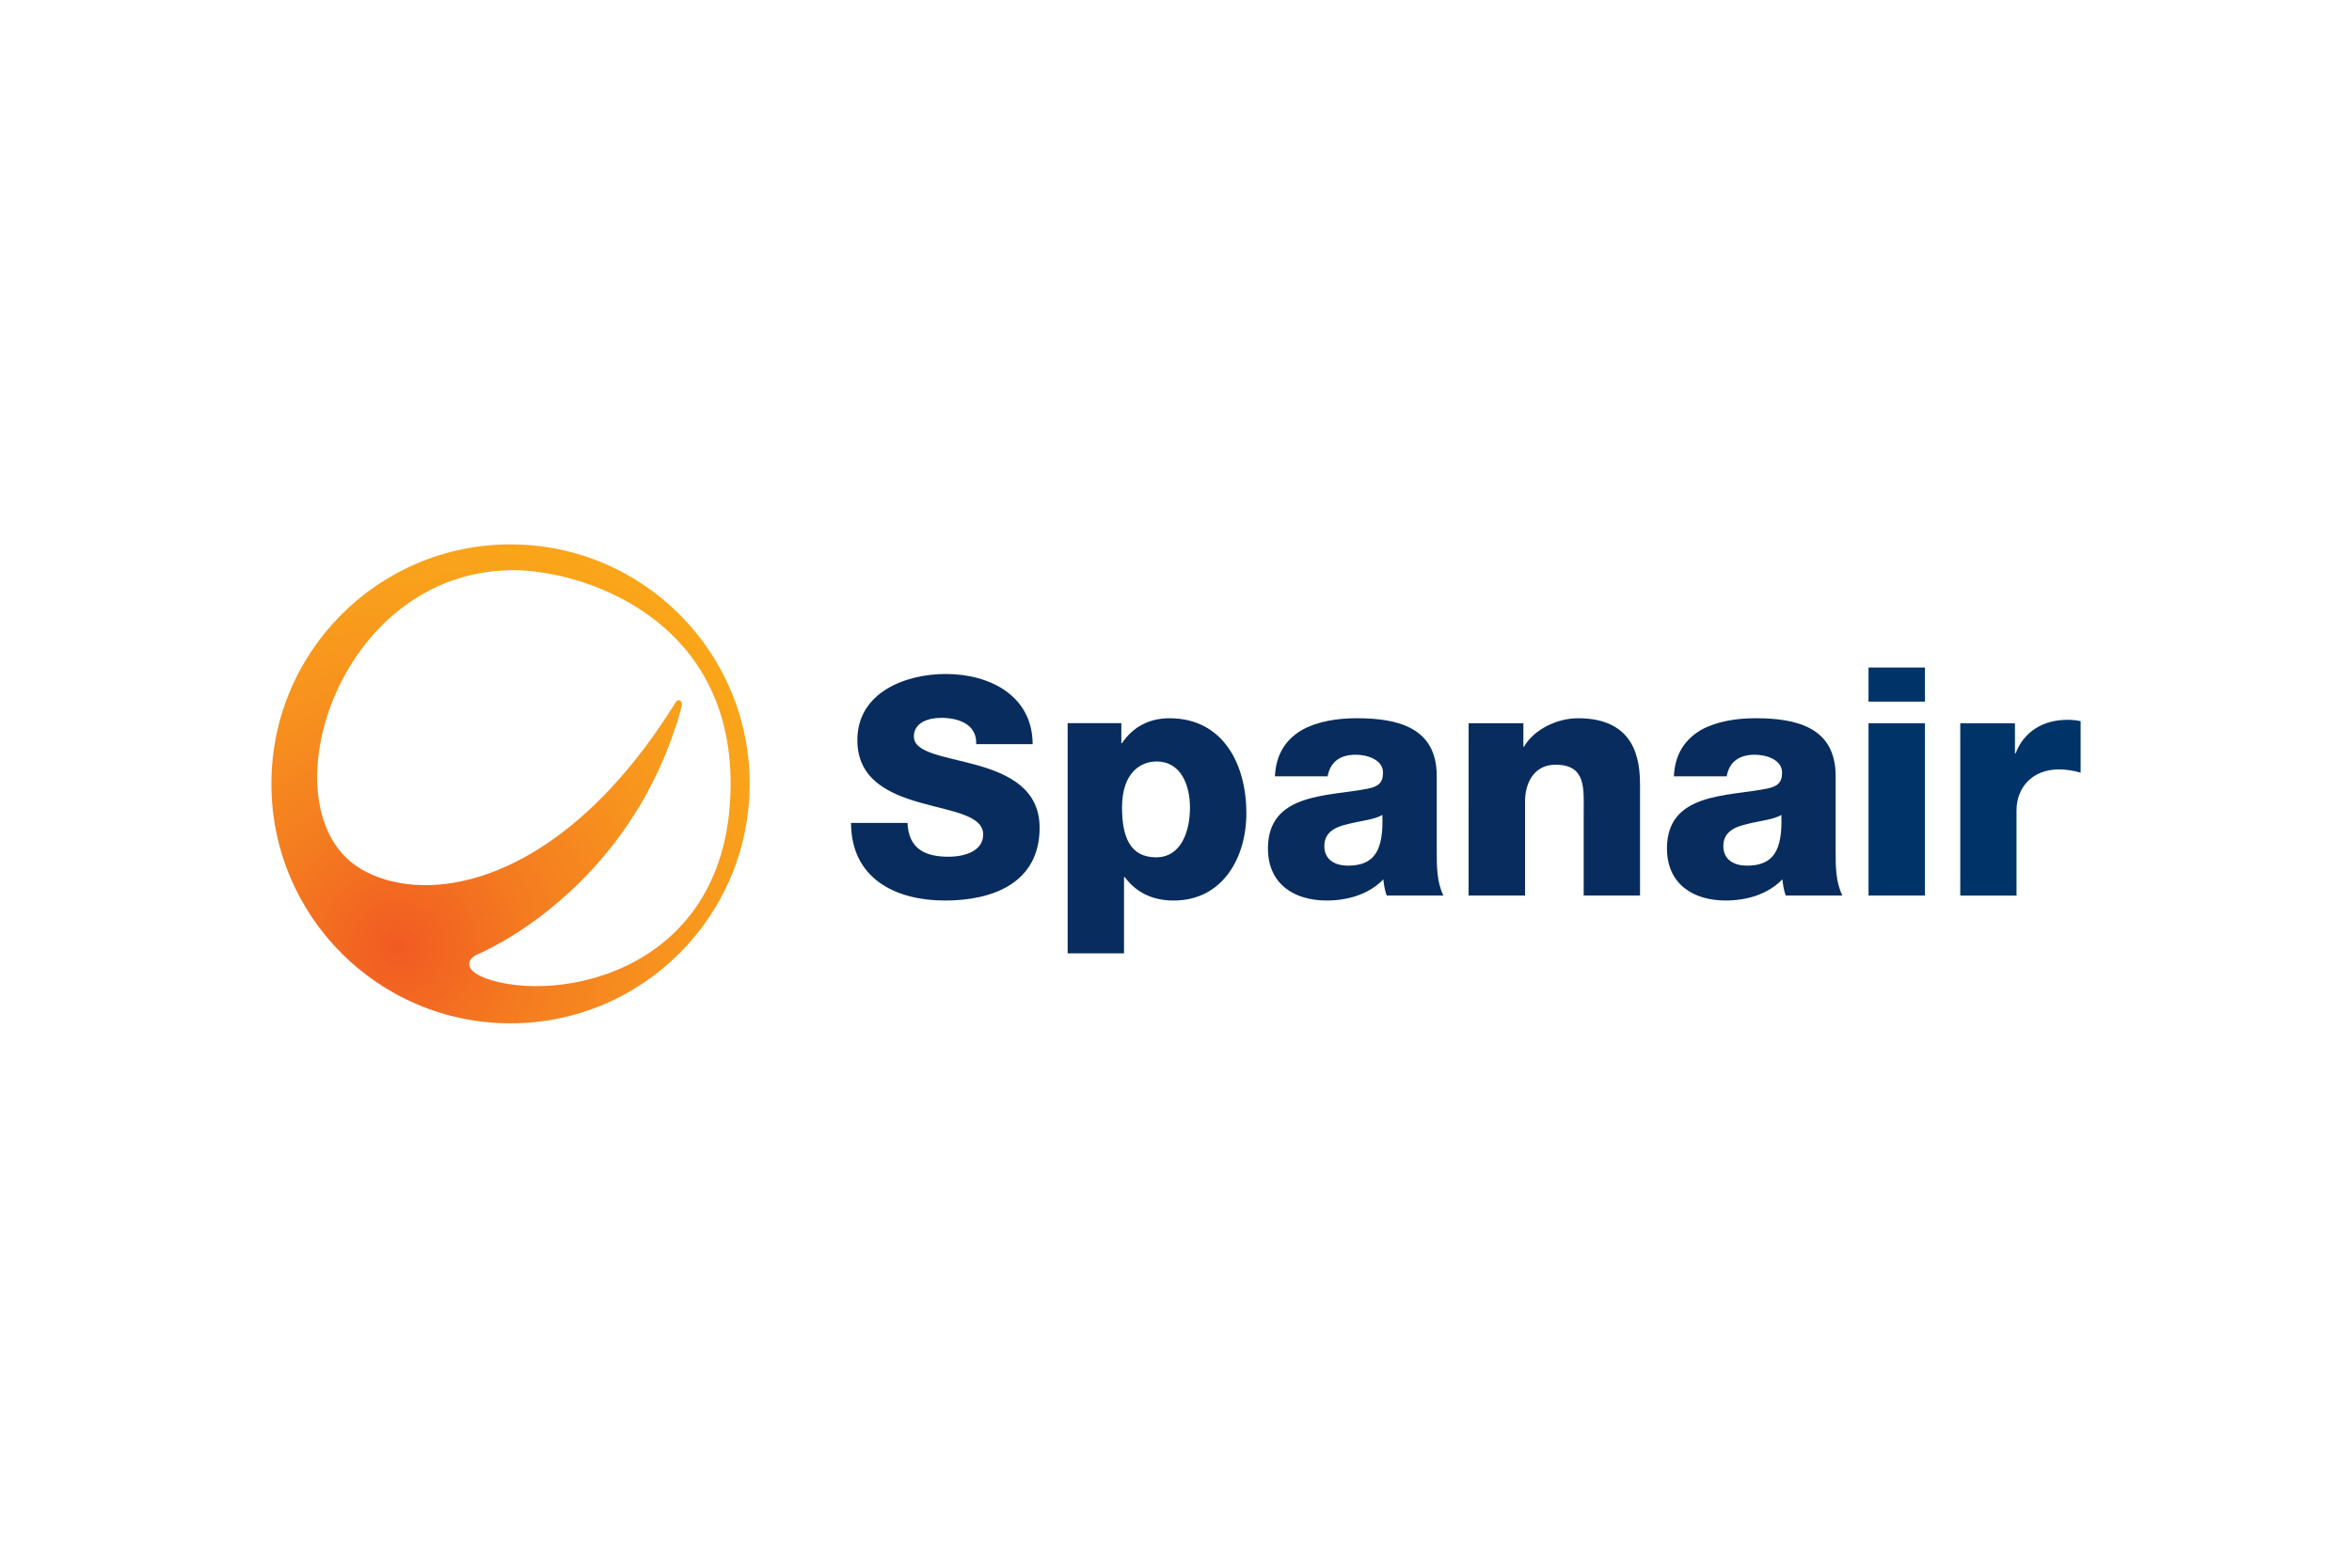 <svg xmlns="http://www.w3.org/2000/svg" xmlns:xlink="http://www.w3.org/1999/xlink" height="800" width="1200" version="1.0" viewBox="-14.866 -6.56 128.835 39.36"><g transform="translate(-.646 -.38)"><defs><path id="a" d="M.25.38h26.593v26.24H.25z"/></defs><clipPath id="b"><use height="100%" width="100%" overflow="visible" xlink:href="#a"/></clipPath><g clip-path="url(#b)"><defs><path d="M5.528 18.148C.25 15.018 4.1 1.898 13.803 1.794c3.767-.037 12.009 2.549 11.998 11.703-.012 10.377-9.581 12.069-13.413 10.657-1.26-.464-1.02-1.088-.406-1.335 0 0 8.371-3.422 11.133-13.532.083-.338-.172-.499-.321-.264-4.551 7.357-9.792 10.027-13.71 10.027-1.376.001-2.59-.323-3.556-.902M.646 13.497c0 7.249 5.865 13.123 13.098 13.123 7.231 0 13.1-5.874 13.1-13.123 0-7.24-5.868-13.117-13.1-13.117C6.511.38.646 6.257.646 13.497" id="c"/></defs><clipPath id="e"><use height="100%" width="100%" overflow="visible" xlink:href="#c"/></clipPath><radialGradient gradientUnits="userSpaceOnUse" gradientTransform="matrix(8.28 0 0 8.294 2529.199 -3445.954)" r="2.933" cy="418.182" cx="-304.543" id="d"><stop offset="0" stop-color="#f15a22"/><stop offset=".296" stop-color="#f47b20"/><stop offset=".592" stop-color="#f7921e"/><stop offset=".837" stop-color="#f9a11b"/><stop offset="1" stop-color="#faa61a"/></radialGradient><path fill="url(#d)" clip-path="url(#e)" d="M.25.38h26.593v26.24H.25z"/></g></g><path d="M34.843 15.26c.063 1.4.934 1.853 2.246 1.853.934 0 1.901-.332 1.901-1.223 0-1.043-1.698-1.249-3.414-1.73-1.698-.48-3.479-1.251-3.479-3.436 0-2.601 2.611-3.623 4.846-3.623 2.363 0 4.743 1.154 4.757 3.843h-3.093c.046-1.088-.968-1.44-1.916-1.44-.664 0-1.498.235-1.498 1.022 0 .914 1.716 1.083 3.448 1.566 1.713.487 3.439 1.283 3.439 3.435 0 3.019-2.56 3.986-5.172 3.986-2.732 0-5.146-1.206-5.158-4.253m11.866-5.465h2.941v1.094h.038c.598-.894 1.503-1.363 2.595-1.363 2.961 0 4.216 2.546 4.216 5.201 0 2.458-1.312 4.786-3.979 4.786-1.163 0-2.051-.436-2.687-1.289h-.036v4.182h-3.088m2.979-7.986c0 1.65.469 2.725 1.867 2.725 1.38 0 1.855-1.433 1.855-2.725 0-1.205-.476-2.525-1.833-2.525-.835-.001-1.889.575-1.889 2.525m8.377-1.713c.052-1.24.633-2.039 1.47-2.532.833-.47 1.925-.65 2.998-.65 2.234 0 4.394.49 4.394 3.162v4.13c0 .802 0 1.676.364 2.423h-3.104c-.109-.292-.152-.584-.184-.888-.799.834-1.977 1.16-3.102 1.16-1.802 0-3.22-.914-3.22-2.855 0-3.076 3.343-2.838 5.487-3.276.527-.112.816-.292.816-.874 0-.708-.856-.982-1.492-.982-.851 0-1.397.384-1.541 1.183m1.109 4.894c1.467 0 1.959-.839 1.888-2.781-.438.27-1.231.326-1.907.51-.693.154-1.271.45-1.271 1.197-.001.762.601 1.074 1.29 1.074m6.614-7.801h2.999v1.283h.034c.564-.965 1.83-1.558 2.959-1.558 3.145 0 3.396 2.294 3.396 3.654v6.06h-3.085v-4.564c0-1.295.144-2.604-1.546-2.604-1.16 0-1.667.977-1.667 2.019v5.149H65.58m11.245-6.533c.052-1.24.639-2.039 1.473-2.532.836-.47 1.925-.65 2.995-.65 2.237 0 4.391.49 4.391 3.162v4.13c0 .802 0 1.676.37 2.423H82.95c-.109-.292-.146-.584-.184-.888-.802.834-1.979 1.16-3.104 1.16-1.796 0-3.217-.914-3.217-2.855 0-3.076 3.343-2.838 5.485-3.276.526-.112.821-.292.821-.874 0-.708-.854-.982-1.489-.982-.859 0-1.403.384-1.546 1.183m1.105 4.894c1.469 0 1.959-.839 1.89-2.781-.43.27-1.234.326-1.907.51-.69.154-1.271.45-1.271 1.197-.001.762.603 1.074 1.288 1.074" fill="#072C5D"/><path d="M90.576 8.615h-3.091V6.747h3.091zm-3.091 1.186h3.091v9.439h-3.091zm5.026 0h2.996v1.649h.037c.452-1.197 1.51-1.838 2.833-1.838.237 0 .492.02.727.074v2.821c-.395-.106-.762-.178-1.18-.178-1.526 0-2.331 1.051-2.331 2.237v4.674h-3.082" fill="#003468"/></svg>